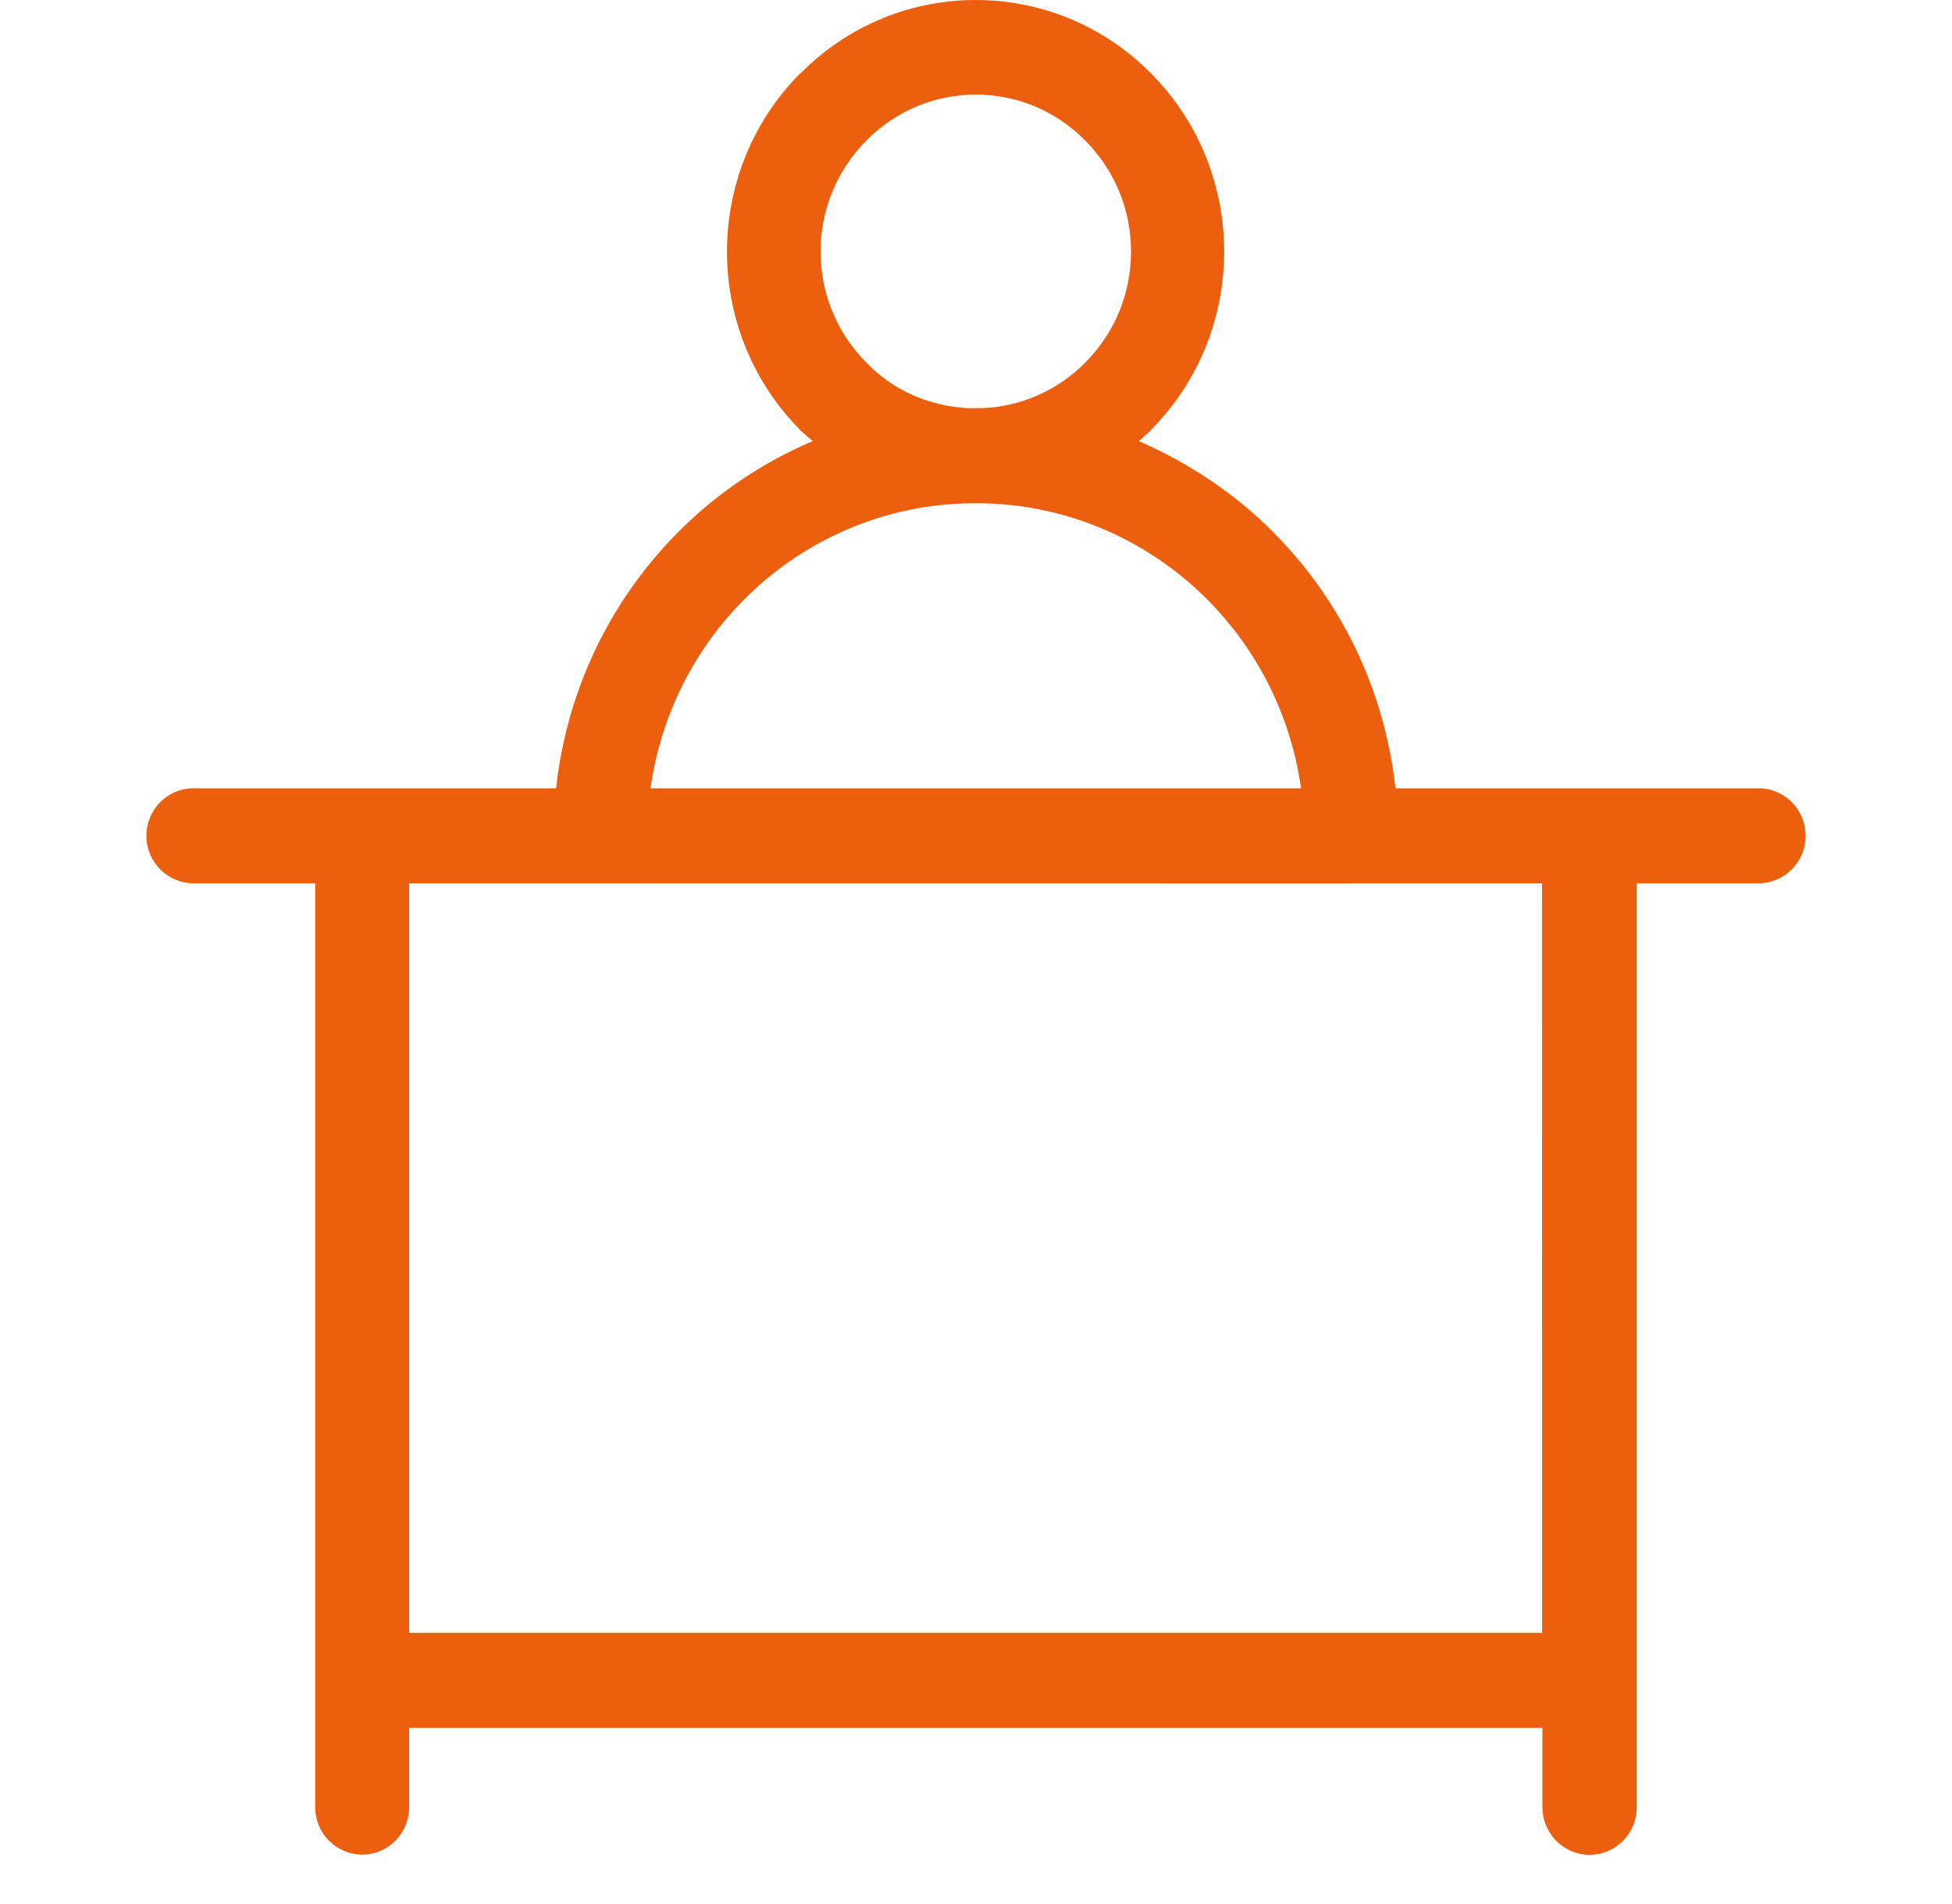<svg width="40" height="39" viewBox="0 0 40 39" fill="none" xmlns="http://www.w3.org/2000/svg">
<path d="M19.996 16.15H26.661C26.193 12.836 23.411 10.36 20.102 10.31H19.879H19.881C16.572 10.36 13.794 12.838 13.331 16.15H19.996ZM27.686 18.098L8.385 18.096V33.452H31.601L31.599 18.096H27.749L27.686 18.098ZM26.118 10.933V10.931C27.507 12.335 28.38 14.175 28.595 16.15H36.037C36.568 16.15 37 16.585 37 17.124C37 17.66 36.568 18.096 36.037 18.096H33.541V37.022C33.541 37.563 33.109 38 32.574 38C32.041 38 31.607 37.563 31.607 37.022V35.4H8.385V37.022C8.385 37.561 7.952 37.996 7.422 37.996C6.889 37.996 6.459 37.561 6.459 37.022V18.096H3.963C3.432 18.096 3 17.66 3 17.124C3 16.585 3.432 16.15 3.963 16.15H11.396C11.563 14.598 12.14 13.119 13.065 11.868C13.991 10.618 15.229 9.642 16.654 9.038L16.386 8.804L16.367 8.776V8.778C14.4 6.763 14.408 3.519 16.386 1.514L16.413 1.495C18.402 -0.506 21.616 -0.497 23.597 1.514L23.615 1.533L23.613 1.531C25.583 3.546 25.575 6.79 23.597 8.795L23.578 8.823L23.338 9.038C24.372 9.488 25.316 10.12 26.101 10.912L26.12 10.931L26.118 10.933ZM19.996 8.362H20.111C20.905 8.337 21.659 8.007 22.225 7.443L22.244 7.424L22.241 7.426C23.482 6.18 23.49 4.157 22.26 2.902L22.241 2.883C21.011 1.628 19.008 1.622 17.767 2.866L17.749 2.885L17.751 2.883C16.51 4.127 16.502 6.153 17.732 7.407L17.751 7.426C18.285 7.986 19.033 8.328 19.871 8.364L19.996 8.362ZM7.368 16.148H7.474ZM32.516 16.148H32.614ZM33.523 34.379V34.479ZM6.457 34.479V34.379Z" fill="#EB5F0E"/>
</svg>
